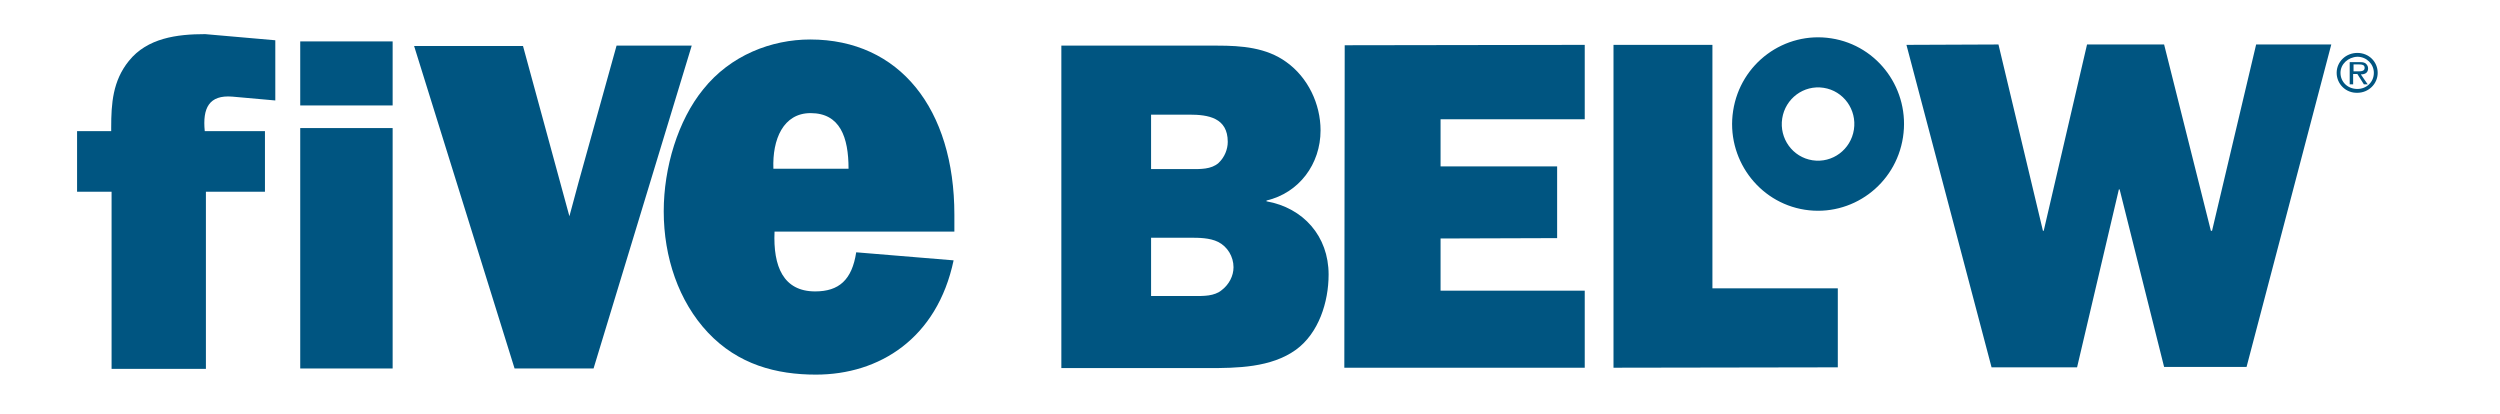 <?xml version="1.0" encoding="utf-8"?>
<!-- Generator: Adobe Illustrator 27.5.0, SVG Export Plug-In . SVG Version: 6.00 Build 0)  -->
<svg version="1.1" id="layer" xmlns="http://www.w3.org/2000/svg" xmlns:xlink="http://www.w3.org/1999/xlink" x="0px" y="0px"
	 viewBox="0 0 652 108" style="enable-background:new 0 0 652 108;" xml:space="preserve">
<style type="text/css">
	.st0{fill:#005581;}
</style>
<path class="st0" d="M53.7,96.2H29.1V50h-9V34.2H29v-0.9c0-6.3,0.4-12.2,4.6-17.4c4.8-6,12.6-7,19.9-7l18.3,1.6v15.7l-11.2-1
	c-6.1-0.5-7.8,3-7.2,9h15.7V50H53.7L53.7,96.2z"/>
<path class="st0" d="M102.4,96.1H78.3V33.4h24.1V96.1z M102.4,27.5H78.3V10.8h24.1V27.5z"/>
<polygon class="st0" points="154.8,96.1 134.2,96.1 108,12 136.4,12 148.5,56.4 150.9,47.5 160.8,11.9 180.4,11.9 "/>
<g>
	<path class="st0" d="M221.3,44c0-8.2-2.2-14.5-9.9-14.5c-7.1,0-10,6.8-9.7,14.5H221.3z M248.7,67.9c-4.3,20.4-19.4,29.8-35.9,29.8
		c-10.3,0-20.3-2.6-28.2-11c-7.6-8.1-11.5-19.6-11.5-31.6c0-11.4,3.7-23.7,10.3-31.8c7.1-8.9,17.8-13,27.9-13
		c23.3,0,37.6,18.1,37.6,45.7v4.4H202c-0.4,9.1,2.3,15.6,10.6,15.6c6.2,0,9.6-3,10.7-10.2L248.7,67.9z"/>
	<path class="st0" d="M311.3,77.2c2.6,0,5.4,0.1,7.4-1.6c1.8-1.4,3-3.6,3-5.9c0-2.8-1.6-5.4-4-6.6c-2.2-1.1-5.1-1.1-7.4-1.1h-10.1
		v15.2H311.3z M310.6,44.1c2.4,0,5.3,0.1,7.2-1.6c1.6-1.5,2.4-3.6,2.4-5.5c0-6.3-5.1-7.1-10-7.1h-10v14.2H310.6z M276.8,11.9h40.7
		c6.3,0,12.8,0.5,18,4.3c5.6,4,8.9,10.9,8.9,17.8c0,8.8-5.6,16.3-14.1,18.3v0.2c9.6,1.7,16.2,9.1,16.2,19.1c0,7.2-2.6,15.3-8.5,19.6
		c-6.5,4.7-15.4,4.8-23,4.8h-38.2V11.9z"/>
</g>
<polygon class="st0" points="413.3,95.9 350.6,95.9 350.7,11.8 413.3,11.7 413.3,31.1 375.7,31.1 375.7,43.4 406.1,43.4 406.1,62.1 
	375.7,62.2 375.7,75.8 413.3,75.8 "/>
<polygon class="st0" points="479.3,95.8 420.8,95.9 420.8,11.7 446.6,11.7 446.6,75.2 479.3,75.2 "/>
<polygon class="st0" points="585.9,95.7 564.4,95.7 552.8,49.4 552.6,49.4 541.7,95.8 519.4,95.8 497.2,11.7 521.2,11.6 532.8,60.2 
	533,60.2 544.3,11.6 564.4,11.6 576.6,60.2 576.9,60.2 588.4,11.6 608,11.6 "/>
<path class="st0" d="M472.7,41.8c-5.2-0.8-8.7-5.7-7.9-10.9c0.8-5.2,5.6-8.8,10.8-8c5.2,0.8,8.7,5.7,7.9,10.9
	C482.7,39,477.9,42.6,472.7,41.8 M477.6,10c-12.2-1.9-23.7,6.5-25.6,18.9c-1.9,12.3,6.5,23.9,18.7,25.8s23.7-6.5,25.6-18.9
	C498.2,23.5,489.9,11.9,477.6,10"/>
<path class="st0" d="M614.7,18.6c0.8,0,2,0.1,2-0.9c0-0.8-0.7-0.9-1.4-0.9h-1.5v1.8H614.7z M617.5,22h-1l-1.7-2.7h-1.1V22h-0.9v-5.8
	h2.6c0.5,0,1,0,1.5,0.3c0.4,0.3,0.7,0.8,0.7,1.3c0,1.2-0.8,1.6-1.9,1.6L617.5,22z M610.4,19c0,2.4,1.9,4.2,4.4,4.2
	c2.4,0,4.3-1.8,4.3-4.2c0-2.3-1.9-4.2-4.3-4.2C612.4,14.9,610.4,16.7,610.4,19 M609.4,19c0-2.9,2.4-5.2,5.4-5.2s5.3,2.3,5.3,5.2
	c0,2.9-2.4,5.2-5.3,5.2C611.8,24.3,609.4,21.9,609.4,19"/>
</svg>

